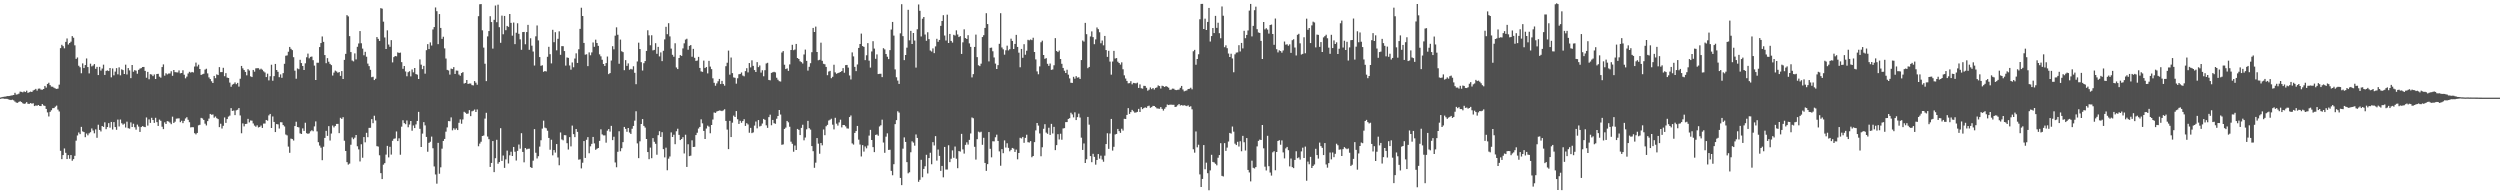 <svg xmlns="http://www.w3.org/2000/svg" width="1920" height="150"><path fill="#4f4f4f" d="M0 74.911h1v1H0zM1 74.609h1v1H1zM2 74.377h1v1.273H2zM3 74.229h1v1.63H3zM4 74.128h1v1.74H4zM5 73.798h1v2.122H5zM6 73.787h1v2.531H6zM7 73.698h1v2.962H7zM8 73.391h1v3.449H8zM9 73.231h1v3.312H9zM10 72.938h1v4.138H10zM11 71.265h1v6.789H11zM12 72.64h1v6.134H12zM13 72.427h1v6.574H13zM14 71.933h1v6.322H14zM15 70.358h1v7.409H15zM16 70.56h1v7.826H16zM17 70.91h1v8.375H17zM18 70.198h1v9.599H18zM19 70.683h1v8.773H19zM20 69.614h1v8.833H20zM21 71.324h1v8.373H21zM22 70.793h1v8.977H22zM23 70.365h1v8.812H23zM24 70.67h1v8.922H24zM25 69.468h1v9.842H25zM26 68.99h1v12.465H26zM27 68.23h1v12.783H27zM28 69.564h1v11.621H28zM29 68.115h1v12.506H29zM30 67.999h1v13.422H30zM31 68.82h1v12.644H31zM32 68.903h1v11.03H32zM33 68.337h1v12.678H33zM34 65.984h1v15.349H34zM35 67.264h1v16.4H35zM36 64.46h1v21.886H36zM37 63.515h1v25.914H37zM38 65.398h1v20.536H38zM39 66.52h1v18.19H39zM40 66.607h1v16.507H40zM41 67.367h1v15.605H41zM42 67.923h1v13.989H42zM43 68.287h1v12.84H43zM44 68.063h1v16.132H44zM45 65.014h1v20.6H45zM46 36.951h1v78.885H46zM47 34.383h1v87.81H47zM48 35.468h1v83.603H48zM49 37.115h1v76.915H49zM50 32.169h1v85.196H50zM51 29.526h1v92.614H51zM52 34.218h1v84.921H52zM53 33.021h1v88.865H53zM54 31.979h1v87.128H54zM55 27.745h1v95.676H55zM56 28.997h1v93.23H56zM57 34.792h1v84.88H57zM58 45.204h1v62.852H58zM59 44.156h1v59.865H59zM60 50.484h1v51.263H60zM61 51.638h1v51.364H61zM62 56.289h1v41.165H62zM63 48.674h1v52.236H63zM64 52.293h1v49.121H64zM65 49.972h1v55.383H65zM66 44.92h1v57.645H66zM67 51.526h1v52.401H67zM68 56.367h1v46.045H68zM69 48.878h1v52.641H69zM70 51.011h1v47.633H70zM71 50.343h1v49.881H71zM72 49.187h1v53.204H72zM73 52.851h1v46.503H73zM74 51.334h1v54.5H74zM75 57.637h1v38.162H75zM76 51.359h1v48.444H76zM77 54.243h1v46.697H77zM78 52.65h1v44.141H78zM79 49.656h1v47.846H79zM80 57.552h1v36.423H80zM81 54.424h1v44.779H81zM82 54.08h1v43.509H82zM83 54.593h1v39.984H83zM84 52.199h1v45.839H84zM85 59.397h1v34.244H85zM86 52.572h1v46.885H86zM87 57.854h1v35.942H87zM88 54.989h1v42.607H88zM89 52.302h1v47.372H89zM90 57.074h1v34.772H90zM91 51.693h1v45.429H91zM92 57.861h1v33.96H92zM93 53.27h1v41.392H93zM94 53.86h1v41.868H94zM95 56.834h1v38.155H95zM96 49.681h1v48.263H96zM97 57.195h1v36.244H97zM98 52.265h1v46.217H98zM99 54.064h1v44.777H99zM100 60.017h1v33.971H100zM101 49.935h1v47.594H101zM102 55.074h1v39.929H102zM103 53.876h1v43.889H103zM104 54.268h1v45.342H104zM105 56.646h1v39.025H105zM106 53.668h1v43.587H106zM107 52.705h1v48.638H107zM108 52.327h1v45.244H108zM109 51.45h1v45.393H109zM110 51.384h1v46.013H110zM111 54.446h1v43.195H111zM112 59.676h1v30.526H112zM113 55.19h1v41.257H113zM114 60.88h1v30.81H114zM115 56.976h1v37.388H115zM116 57.239h1v33.255H116zM117 58.454h1v33.71H117zM118 57.198h1v37.15H118zM119 60.683h1v29.764H119zM120 56.813h1v36.96H120zM121 56.694h1v40.016H121zM122 58.88h1v32.973H122zM123 59.647h1v33.143H123zM124 51.51h1v45.839H124zM125 49.473h1v49.686H125zM126 58.092h1v35.869H126zM127 56.257h1v38.961H127zM128 57.145h1v35.885H128zM129 56.486h1v36.828H129zM130 56.433h1v37.723H130zM131 54.723h1v40.687H131zM132 58.212h1v31.366H132zM133 53.78h1v40.641H133zM134 55.419h1v38.027H134zM135 55.531h1v35.626H135zM136 55.662h1v35.308H136zM137 54.044h1v36.841H137zM138 56.316h1v37.535H138zM139 56.053h1v36.656H139zM140 53.957h1v40.625H140zM141 57.401h1v35.443H141zM142 60.143h1v30.84H142zM143 58.852h1v31.144H143zM144 56.406h1v35.61H144zM145 55.149h1v38.714H145zM146 55.733h1v42.12H146zM147 55.247h1v42.412H147zM148 55.653h1v42.11H148zM149 51.121h1v51.172H149zM150 48.056h1v55.152H150zM151 51.038h1v51.064H151zM152 49.647h1v46.603H152zM153 52.972h1v42.872H153zM154 57.561h1v32.978H154zM155 57.021h1v33.944H155zM156 56.653h1v35.461H156zM157 53.451h1v41.52H157zM158 52.792h1v43.591H158zM159 56.351h1v36.656H159zM160 59.438h1v31.632H160zM161 60.711h1v26.786H161zM162 62.43h1v25.711H162zM163 63.755h1v24.131H163zM164 58.317h1v32.037H164zM165 60.072h1v29.387H165zM166 57.133h1v33.658H166zM167 57.671h1v33.809H167zM168 51.535h1v46.125H168zM169 55.373h1v39.634H169zM170 55.323h1v43.394H170zM171 52.068h1v44.539H171zM172 58.521h1v31.694H172zM173 56.163h1v38.199H173zM174 59.608h1v31.861H174zM175 59.894h1v29.645H175zM176 63.453h1v25.317H176zM177 66.618h1v16.423H177zM178 64.954h1v20.259H178zM179 64.433h1v20.444H179zM180 63.304h1v25.127H180zM181 64.664h1v20.066H181zM182 63.631h1v20.627H182zM183 66.502h1v16.503H183zM184 60.482h1v28.192H184zM185 50.613h1v51.756H185zM186 52.467h1v42.319H186zM187 53.819h1v43.271H187zM188 55.252h1v39.959H188zM189 57.88h1v37.198H189zM190 53.135h1v38.144H190zM191 54.174h1v39.815H191zM192 58.637h1v33.898H192zM193 59.198h1v33.477H193zM194 53.73h1v41.089H194zM195 55.046h1v41.44H195zM196 52.469h1v44.862H196zM197 52.352h1v43.896H197zM198 52.366h1v45.521H198zM199 53.476h1v44.026H199zM200 52.725h1v43.658H200zM201 53.579h1v44.69H201zM202 54.765h1v40.146H202zM203 55.634h1v39.24H203zM204 59.168h1v32.966H204zM205 56.58h1v36.091H205zM206 61.727h1v26.921H206zM207 58.591h1v28.933H207zM208 49.722h1v48.565H208zM209 62.027h1v27.434H209zM210 58.484h1v35.143H210zM211 49.086h1v52.323H211zM212 53.778h1v41.501H212zM213 55.133h1v40.423H213zM214 59.31h1v39.41H214zM215 57.138h1v36.711H215zM216 59.729h1v34.214H216zM217 56.142h1v39.931H217zM218 49.013h1v48.116H218zM219 42.78h1v60.549H219zM220 42.522h1v61.467H220zM221 39.72h1v72.845H221zM222 36.024h1v81.346H222zM223 37.459h1v68.977H223zM224 38.489h1v68.306H224zM225 43.936h1v64.003H225zM226 54.275h1v42.568H226zM227 60.471h1v33.019H227zM228 52.606h1v44.926H228zM229 53.156h1v44.69H229zM230 45.918h1v56.528H230zM231 48.425h1v54.507H231zM232 50.711h1v47.878H232zM233 53.739h1v46.809H233zM234 48.619h1v45.663H234zM235 44.005h1v58.276H235zM236 41.158h1v61.63H236zM237 44.783h1v57.626H237zM238 43.666h1v57.214H238zM239 43.391h1v56.656H239zM240 46.216h1v54.573H240zM241 50.372h1v46.688H241zM242 61.455h1v31.774H242zM243 48.173h1v52.744H243zM244 48.2h1v60.991H244zM245 36.127h1v75.699H245zM246 33.083h1v80.302H246zM247 27.99h1v95.065H247zM248 32.133h1v80.565H248zM249 42.307h1v63.609H249zM250 48.541h1v51.984H250zM251 44.65h1v59.709H251zM252 47.424h1v49.439H252zM253 49.033h1v58.917H253zM254 50.004h1v52.55H254zM255 57.987h1v38.412H255zM256 55.779h1v42.085H256zM257 54.204h1v42.525H257zM258 54.863h1v40.336H258zM259 55.84h1v39.279H259zM260 55.369h1v46.885H260zM261 58.278h1v32.186H261zM262 54.593h1v36.745H262zM263 60.663h1v29.334H263zM264 45.998h1v62.104H264zM265 41.359h1v74.603H265zM266 11.629h1v112.87H266zM267 12.598h1v113.841H267zM268 27.727h1v97.924H268zM269 39.993h1v71.186H269zM270 46.488h1v59.101H270zM271 47.154h1v59.741H271zM272 41.016h1v64.722H272zM273 45.634h1v58.038H273zM274 35.928h1v76.402H274zM275 33.403h1v81.36H275zM276 23.843h1v100.174H276zM277 33.218h1v77.558H277zM278 37.333h1v83.806H278zM279 42.453h1v62.822H279zM280 39.807h1v69.517H280zM281 43.581h1v58.402H281zM282 48.869h1v56.494H282zM283 50.798h1v47.427H283zM284 53.597h1v44.543H284zM285 59.267h1v32.236H285zM286 58.919h1v35.699H286zM287 61.494h1v27.4H287zM288 60.484h1v32.053H288zM289 28.45h1v83.806H289zM290 29.828h1v82.744H290zM291 31.43h1v87.839H291zM292 6.23h1v126.718H292zM293 6.665h1v130.865H293zM294 16.663h1v109.787H294zM295 28.77h1v96.507H295zM296 37.651h1v81.094H296zM297 23.282h1v88.72H297zM298 34.209h1v86.672H298zM299 35.921h1v76.828H299zM300 30.817h1v87.901H300zM301 47.939h1v60.179H301zM302 43.861h1v62.735H302zM303 43.011h1v63.298H303zM304 43.24h1v57.709H304zM305 40.267h1v68.086H305zM306 40.631h1v65.589H306zM307 40.414h1v78.446H307zM308 47.715h1v49.558H308zM309 52.863h1v39.526H309zM310 50.7h1v43.854H310zM311 54.872h1v40.524H311zM312 58.596h1v33.925H312zM313 55.44h1v42.291H313zM314 54.705h1v40.92H314zM315 58.683h1v34.269H315zM316 53.327h1v47.054H316zM317 55.543h1v40.829H317zM318 52.206h1v46.134H318zM319 56.905h1v38.654H319zM320 57.33h1v35.557H320zM321 60.693h1v25.228H321zM322 45.596h1v53.335H322zM323 49.688h1v63.218H323zM324 53.094h1v49.497H324zM325 50.578h1v43.209H325zM326 56.6h1v39.723H326zM327 38.553h1v66.603H327zM328 33.888h1v82.623H328zM329 37.679h1v72.051H329zM330 32.552h1v76.308H330zM331 34.973h1v69.949H331zM332 22.652h1v91.229H332zM333 20.792h1v107.061H333zM334 5.722h1v128.267H334zM335 8.595h1v132.454H335zM336 33.879h1v75.82H336zM337 10.785h1v122.63H337zM338 21.458h1v107.031H338zM339 29.869h1v84.312H339zM340 28.23h1v79.998H340zM341 37.152h1v69.547H341zM342 44.968h1v56.159H342zM343 53.636h1v44.225H343zM344 54.103h1v38.901H344zM345 57.273h1v35.85H345zM346 52.691h1v37.478H346zM347 53.041h1v47.054H347zM348 51.535h1v46.997H348zM349 56.792h1v42.827H349zM350 54.183h1v44.388H350zM351 54.275h1v45.621H351zM352 57.236h1v37.093H352zM353 58.189h1v33.516H353zM354 56.136h1v38.911H354zM355 55.394h1v36.372H355zM356 64.176h1v21.664H356zM357 63.714h1v22.847H357zM358 61.418h1v26.068H358zM359 64.485h1v22.728H359zM360 64.128h1v20.43H360zM361 64.158h1v25.024H361zM362 65.373h1v20.133H362zM363 65.609h1v19.409H363zM364 62.265h1v21.849H364zM365 63.487h1v22.506H365zM366 65.057h1v19.02H366zM367 12.428h1v99.92H367zM368 3.252h1v107.049H368zM369 3.133h1v105.715H369zM370 23.282h1v81.165H370zM371 36.539h1v67.571H371zM372 48.967h1v42.115H372zM373 62.29h1v24.337H373zM374 27.979h1v76.898H374zM375 23.882h1v83.044H375zM376 12.465h1v115.733H376zM377 16.951h1v108.167H377zM378 37.308h1v71.037H378zM379 15.209h1v117.011H379zM380 4.273h1v117.205H380zM381 17.068h1v90.313H381zM382 3.564h1v122.19H382zM383 20.876h1v103.596H383zM384 32.877h1v65.605H384zM385 11.971h1v111.602H385zM386 26.337h1v93.124H386zM387 12.241h1v116.66H387zM388 23.206h1v99.192H388zM389 19.936h1v95.747H389zM390 20.625h1v104.914H390zM391 10.751h1v108.546H391zM392 17.551h1v98.984H392zM393 27.388h1v92.401H393zM394 17.315h1v95.555H394zM395 33.909h1v82.602H395zM396 25.124h1v98.146H396zM397 17.85h1v97.997H397zM398 25.941h1v85.056H398zM399 30.222h1v83.957H399zM400 38.235h1v64.058H400zM401 24.621h1v92.064H401zM402 24.536h1v100.11H402zM403 33.984h1v79.661H403zM404 24.607h1v90.128H404zM405 19.073h1v95.195H405zM406 38.239h1v75.937H406zM407 29.37h1v99.009H407zM408 35.085h1v93.926H408zM409 39.56h1v83.816H409zM410 50.349h1v48.84H410zM411 27.88h1v89.439H411zM412 19.558h1v102.135H412zM413 31.032h1v88.952H413zM414 43.835h1v68.741H414zM415 50.521h1v57.21H415zM416 50.109h1v48.64H416zM417 55.122h1v37.56H417zM418 54.527h1v43.461H418zM419 54.886h1v43.603H419zM420 43.613h1v56.791H420zM421 35.918h1v70.002H421zM422 41.611h1v73.408H422zM423 48.688h1v58.645H423zM424 22.886h1v96.434H424zM425 32.426h1v82.806H425zM426 24.754h1v92.426H426zM427 38.679h1v71.941H427zM428 29.778h1v91.167H428zM429 24.078h1v102.843H429zM430 42.107h1v59.629H430zM431 35.452h1v71.682H431zM432 35.472h1v72.28H432zM433 39.219h1v64.575H433zM434 50.404h1v53.488H434zM435 44.147h1v65.839H435zM436 44.44h1v70.405H436zM437 50.274h1v55.054H437zM438 53.49h1v58.943H438zM439 47.969h1v48.505H439zM440 51.675h1v51.314H440zM441 44.98h1v60.362H441zM442 40.972h1v58.077H442zM443 48.324h1v52.966H443zM444 37.855h1v84.763H444zM445 22.16h1v100.215H445zM446 5.953h1v123.364H446zM447 12.27h1v112.728H447zM448 32.954h1v75.381H448zM449 41.988h1v79.314H449zM450 41.691h1v65.69H450zM451 50.766h1v54.576H451zM452 40.242h1v77.45H452zM453 42.437h1v69.927H453zM454 40.265h1v70.201H454zM455 32.609h1v72.563H455zM456 35.964h1v74.179H456zM457 30.455h1v84.582H457zM458 33.037h1v81.179H458zM459 35.243h1v78.416H459zM460 41.739h1v66.436H460zM461 43.259h1v56.086H461zM462 45.889h1v57.327H462zM463 49.132h1v54.836H463zM464 50.636h1v53.326H464zM465 48.438h1v61.145H465zM466 43.417h1v56.953H466zM467 56.95h1v42.179H467zM468 56.138h1v44.939H468zM469 46.465h1v50.185H469zM470 35.484h1v72.154H470zM471 37.866h1v67.134H471zM472 27.404h1v97.384H472zM473 20.972h1v107.482H473zM474 26.66h1v89.904H474zM475 48.969h1v51.854H475zM476 30.396h1v85.793H476zM477 39.381h1v74.415H477zM478 40.054h1v69.121H478zM479 53.922h1v43.571H479zM480 46.202h1v52.779H480zM481 50.581h1v50.657H481zM482 48.713h1v49.609H482zM483 53.533h1v48.229H483zM484 52.872h1v49.979H484zM485 53.329h1v45.546H485zM486 50.878h1v45.85H486zM487 55.895h1v36.786H487zM488 64.652h1v20.801H488zM489 47.195h1v62.946H489zM490 32.78h1v88.691H490zM491 37.674h1v70.847H491zM492 47.793h1v47.446H492zM493 54.151h1v37.288H493zM494 48.544h1v48.137H494zM495 46.88h1v51.092H495zM496 39.111h1v67.661H496zM497 23.234h1v93.529H497zM498 27.145h1v95.12H498zM499 34.765h1v78.588H499zM500 27.104h1v94.397H500zM501 38.713h1v67.388H501zM502 38.292h1v70.618H502zM503 33.16h1v77.276H503zM504 41.325h1v77.528H504zM505 36.005h1v67.821H505zM506 43.314h1v57.471H506zM507 40.235h1v64.953H507zM508 46.93h1v54.607H508zM509 39.027h1v75.505H509zM510 30.283h1v90.609H510zM511 20.583h1v92.84H511zM512 26.241h1v104.511H512zM513 17.812h1v104.04H513zM514 27.953h1v92.22H514zM515 37.303h1v64.374H515zM516 42.105h1v63.136H516zM517 43.568h1v59.908H517zM518 33.231h1v77.537H518zM519 51.801h1v49.002H519zM520 53.034h1v45.85H520zM521 44.522h1v59.08H521zM522 42.327h1v65.241H522zM523 42.927h1v63.802H523zM524 37.15h1v68.196H524zM525 33.266h1v84.578H525zM526 30.425h1v73.042H526zM527 29.75h1v98.432H527zM528 38.216h1v72.559H528zM529 35.246h1v84.66H529zM530 34.609h1v84.946H530zM531 43.552h1v64.223H531zM532 37.534h1v75.374H532zM533 44.389h1v68.368H533zM534 46.788h1v56.944H534zM535 46.511h1v55.431H535zM536 43.657h1v55.035H536zM537 52.16h1v45.349H537zM538 54.815h1v36.807H538zM539 55.19h1v39.547H539zM540 46.566h1v53.971H540zM541 52.288h1v54.468H541zM542 51.473h1v47.253H542zM543 56.362h1v40.172H543zM544 46.738h1v50.531H544zM545 51.16h1v51.19H545zM546 53.103h1v42.905H546zM547 60.184h1v31.621H547zM548 63.579h1v22.797H548zM549 65.833h1v20.895H549zM550 64.059h1v21.598H550zM551 62.395h1v22.838H551zM552 60.619h1v24.223H552zM553 64.561h1v20.444H553zM554 62.13h1v23.23H554zM555 64.471h1v20.334H555zM556 65.788h1v18.13H556zM557 50.835h1v42.023H557zM558 48.157h1v51.392H558zM559 38.855h1v75.688H559zM560 57.321h1v35.528H560zM561 44.193h1v61.06H561zM562 56.152h1v38.066H562zM563 59.429h1v29.355H563zM564 59.747h1v30.101H564zM565 64.24h1v21.067H565zM566 60.107h1v31.465H566zM567 57.014h1v38.144H567zM568 56.77h1v36.02H568zM569 55.659h1v38.666H569zM570 57.994h1v34.992H570zM571 58.598h1v32.93H571zM572 54.613h1v42.119H572zM573 52.377h1v42.227H573zM574 55.611h1v39.957H574zM575 48.452h1v53.481H575zM576 51.771h1v46.423H576zM577 46.36h1v55.864H577zM578 50.594h1v51.103H578zM579 53.819h1v42.657H579zM580 55.309h1v38.018H580zM581 47.724h1v50.815H581zM582 51.558h1v40.645H582zM583 50.256h1v46.853H583zM584 55.762h1v40.865H584zM585 53.986h1v40.867H585zM586 58.575h1v32.783H586zM587 53.902h1v38.176H587zM588 48.734h1v47.526H588zM589 48.248h1v49.954H589zM590 61.4h1v28.542H590zM591 61.704h1v26.356H591zM592 55.962h1v40.229H592zM593 55.483h1v36.624H593zM594 55.135h1v39.49H594zM595 55.593h1v39.501H595zM596 59.69h1v31.49H596zM597 61.212h1v27.876H597zM598 62.366h1v22.106H598zM599 62.597h1v25.365H599zM600 40.345h1v70.879H600zM601 39.194h1v71.712H601zM602 49.727h1v49.318H602zM603 53.018h1v44.981H603zM604 52.528h1v40.373H604zM605 54.446h1v39.503H605zM606 49.461h1v47.855H606zM607 38.395h1v70.428H607zM608 34.415h1v75.999H608zM609 38.53h1v78.004H609zM610 38.056h1v73.74H610zM611 33.746h1v81.433H611zM612 44.556h1v54.475H612zM613 45.307h1v54.42H613zM614 47.047h1v56.697H614zM615 47.717h1v50.506H615zM616 48.795h1v46.988H616zM617 41.821h1v65.967H617zM618 38.116h1v67.516H618zM619 46.722h1v52.623H619zM620 54.245h1v38.569H620zM621 51.311h1v47.134H621zM622 48.523h1v51.007H622zM623 40.1h1v72.069H623zM624 21.462h1v94.635H624zM625 24.561h1v104.285H625zM626 20.432h1v104.5H626zM627 39.919h1v66.127H627zM628 46.278h1v64.061H628zM629 45.909h1v72.161H629zM630 32.78h1v77.054H630zM631 46.706h1v64.923H631zM632 48.985h1v50.423H632zM633 49.356h1v54.493H633zM634 51.418h1v45.532H634zM635 57.749h1v38.167H635zM636 54.939h1v37.617H636zM637 54.41h1v37.521H637zM638 60.081h1v31.117H638zM639 58.971h1v36.761H639zM640 49.718h1v49.657H640zM641 55.582h1v34.871H641zM642 56.66h1v38.334H642zM643 56.136h1v40.346H643zM644 55.746h1v38.265H644zM645 55.298h1v36.599H645zM646 54.577h1v43.266H646zM647 52.341h1v43.642H647zM648 55.836h1v40.224H648zM649 50.013h1v47.052H649zM650 49.88h1v48.746H650zM651 51.922h1v46.855H651zM652 57.964h1v31.923H652zM653 61.043h1v27.649H653zM654 40.224h1v69.931H654zM655 43.293h1v67.766H655zM656 51.375h1v50.703H656zM657 54.609h1v46.066H657zM658 49.521h1v47.203H658zM659 36.823h1v70.455H659zM660 33.781h1v77.24H660zM661 25.797h1v94.385H661zM662 35.369h1v76.095H662zM663 36.005h1v80.417H663zM664 46.163h1v66.331H664zM665 42.439h1v71.483H665zM666 33.126h1v78.617H666zM667 46.598h1v57.56H667zM668 51.938h1v47.796H668zM669 39.503h1v68.009H669zM670 31.634h1v81.378H670zM671 37.328h1v79.487H671zM672 45.163h1v58.446H672zM673 41.803h1v61.485H673zM674 56.882h1v47.359H674zM675 56.671h1v40.474H675zM676 56.621h1v39.583H676zM677 59.26h1v32.66H677zM678 36.992h1v72.472H678zM679 37.917h1v79.419H679zM680 41.451h1v63.532H680zM681 43.568h1v58.844H681zM682 45.415h1v69.748H682zM683 38.503h1v76.516H683zM684 22.673h1v108.56H684zM685 16.866h1v117.732H685zM686 27.363h1v98.759H686zM687 53.313h1v42.046H687zM688 59.322h1v32.916H688zM689 61.89h1v23.557H689zM690 64.474h1v21.998H690zM691 25.616h1v111.046H691zM692 3.239h1v138.954H692zM693 27.743h1v86.416H693zM694 46.202h1v59.332H694zM695 42.217h1v66.802H695zM696 36.619h1v87.892H696zM697 7.549h1v125.571H697zM698 30.961h1v101.355H698zM699 23.698h1v93.241H699zM700 33.817h1v74.71H700zM701 25.323h1v84.172H701zM702 31.13h1v80.76H702zM703 51.92h1v51.353H703zM704 22.467h1v83.449H704zM705 3.424h1v136.198H705zM706 8.276h1v129.821H706zM707 27.99h1v94.743H707zM708 14.378h1v121.749H708zM709 13.078h1v116.642H709zM710 26.539h1v101.138H710zM711 31.318h1v87.553H711zM712 24.797h1v108.423H712zM713 30.061h1v91.312H713zM714 38.821h1v78.457H714zM715 39.594h1v86.539H715zM716 37.157h1v72.003H716zM717 40.798h1v70.92H717zM718 35.623h1v68.936H718zM719 29.787h1v93.545H719zM720 32.124h1v82.699H720zM721 30.661h1v89.043H721zM722 19.849h1v111.382H722zM723 16.143h1v111.302H723zM724 11.689h1v124.493H724zM725 27.312h1v85.543H725zM726 31.121h1v99.096H726zM727 11.256h1v118.933H727zM728 33.025h1v78.524H728zM729 26.086h1v98.455H729zM730 31.446h1v90.485H730zM731 32.723h1v82.786H731zM732 26.722h1v94.463H732zM733 27.285h1v85.262H733zM734 23.302h1v98.581H734zM735 26.45h1v102.733H735zM736 28.464h1v87.53H736zM737 27.736h1v88.702H737zM738 41.437h1v61.389H738zM739 32.506h1v82.213H739zM740 22.517h1v95.443H740zM741 29.247h1v81.991H741zM742 29.965h1v79.37H742zM743 27.033h1v84.005H743zM744 33.323h1v74.085H744zM745 35.973h1v66.505H745zM746 59.425h1v30.808H746zM747 56.932h1v33.884H747zM748 36.06h1v76.674H748zM749 26.591h1v95.958H749zM750 43.874h1v63.049H750zM751 50.146h1v50.998H751zM752 50.807h1v50.858H752zM753 48.912h1v52.257H753zM754 28.45h1v82.781H754zM755 27.026h1v78.816H755zM756 21.46h1v103.66H756zM757 10.126h1v121.076H757zM758 18.462h1v107.608H758zM759 47.161h1v54.271H759zM760 36.749h1v77.517H760zM761 36.55h1v84.299H761zM762 39.361h1v69.155H762zM763 44.128h1v64.443H763zM764 48.866h1v56.53H764zM765 52.988h1v50.449H765zM766 50.029h1v58.213H766zM767 33.634h1v82.632H767zM768 10.128h1v117.139H768zM769 36.436h1v78.105H769zM770 37.875h1v79.76H770zM771 41.982h1v65.848H771zM772 38.587h1v74.706H772zM773 35.058h1v74.969H773zM774 38.695h1v74.891H774zM775 37.768h1v78.439H775zM776 29.709h1v85.408H776zM777 31.439h1v82.163H777zM778 37.649h1v76.461H778zM779 33.717h1v82.985H779zM780 26.788h1v88.105H780zM781 36.051h1v86.315H781zM782 40.43h1v77.057H782zM783 51.661h1v54.161H783zM784 37.582h1v68.785H784zM785 44.366h1v60.797H785zM786 33.948h1v75.717H786zM787 42.041h1v63.836H787zM788 38.983h1v64.484H788zM789 30.56h1v78.624H789zM790 30.965h1v78.496H790zM791 30.295h1v78.084H791zM792 30.81h1v89.95H792zM793 28.976h1v90.833H793zM794 39.958h1v69.201H794zM795 45.63h1v54.491H795zM796 54.824h1v39.657H796zM797 57.053h1v39.426H797zM798 50.97h1v51.508H798zM799 32.458h1v87.537H799zM800 31.215h1v81.891H800zM801 42.265h1v56.674H801zM802 45.165h1v50.22H802zM803 44.627h1v57.226H803zM804 49.006h1v53.754H804zM805 50.562h1v47.551H805zM806 48.77h1v54.843H806zM807 53.657h1v41.463H807zM808 53.339h1v49.158H808zM809 50.116h1v47.306H809zM810 29.299h1v85.988H810zM811 39.132h1v72.337H811zM812 40.002h1v63.078H812zM813 38.834h1v68.276H813zM814 45.309h1v57.375H814zM815 49.001h1v58.334H815zM816 52.187h1v46.45H816zM817 54.33h1v44.099H817zM818 56.062h1v37.741H818zM819 53.568h1v40.156H819zM820 57.33h1v34.033H820zM821 60.217h1v30.579H821zM822 63.524h1v23.062H822zM823 63.712h1v24.161H823zM824 58.985h1v31.163H824zM825 60.409h1v25.887H825zM826 58.482h1v33.724H826zM827 59.647h1v30.304H827zM828 59.365h1v27.942H828zM829 60.615h1v29.67H829zM830 46.149h1v59.567H830zM831 31.103h1v84.037H831zM832 31.936h1v78.233H832zM833 17.58h1v107.624H833zM834 26.26h1v96.077H834zM835 52.375h1v37.446H835zM836 51.423h1v44.31H836zM837 27.983h1v91.854H837zM838 24.097h1v100.469H838zM839 28.526h1v89.604H839zM840 33.925h1v86.539H840zM841 30.251h1v96.237H841zM842 21.091h1v101.778H842zM843 22.389h1v95.93H843zM844 24.774h1v97.084H844zM845 33.241h1v86.317H845zM846 31.103h1v91.412H846zM847 34.804h1v89.421H847zM848 27.589h1v91.989H848zM849 38.45h1v72.19H849zM850 43.652h1v58.684H850zM851 39.006h1v75.338H851zM852 47.31h1v55.225H852zM853 57.342h1v34.024H853zM854 47.264h1v68.389H854zM855 39.07h1v73.697H855zM856 44.975h1v58.292H856zM857 44.616h1v58.258H857zM858 47.367h1v51.666H858zM859 48.395h1v52.323H859zM860 49.619h1v52.419H860zM861 47.864h1v51.018H861zM862 53.21h1v47.1H862zM863 57.864h1v33.378H863zM864 60.336h1v31.051H864zM865 62.171h1v26.12H865zM866 64.014h1v19.029H866zM867 63.86h1v23.637H867zM868 62.336h1v23.756H868zM869 64.76h1v19.636H869zM870 63.661h1v21.833H870zM871 63.863h1v22.662H871zM872 64.064h1v22.303H872zM873 63.499h1v22.433H873zM874 67.525h1v16.063H874zM875 64.808h1v21.195H875zM876 67.77h1v14.514H876zM877 68.113h1v15.718H877zM878 65.913h1v17.107H878zM879 66.007h1v16.427H879zM880 67.417h1v15.436H880zM881 69.617h1v11.946H881zM882 68.841h1v12.291H882zM883 67.186h1v15.61H883zM884 68.468h1v13.832H884zM885 67.591h1v13.719H885zM886 68.788h1v12.623H886zM887 67.534h1v14.743H887zM888 67.129h1v16.127H888zM889 65.6h1v17.798H889zM890 66.092h1v17.487H890zM891 67.992h1v14.216H891zM892 65.861h1v17.734H892zM893 66.204h1v18.723H893zM894 66.799h1v16.716H894zM895 66.03h1v16.23H895zM896 66.646h1v13.653H896zM897 67.323h1v13.349H897zM898 69.038h1v11.366H898zM899 68.793h1v11.6H899zM900 68.06h1v12.435H900zM901 68.145h1v12.323H901zM902 69.033h1v13.149H902zM903 69.225h1v12.628H903zM904 68.987h1v11.847H904zM905 68.802h1v11.073H905zM906 67.449h1v13.626H906zM907 65.993h1v14.674H907zM908 68.71h1v12.458H908zM909 70.118h1v10.668H909zM910 69.736h1v11.392H910zM911 69.42h1v12.106H911zM912 68.337h1v12.564H912zM913 68.216h1v13.843H913zM914 67.394h1v14.239H914zM915 68.603h1v15.361H915zM916 39.359h1v75.285H916zM917 38.306h1v78.954H917zM918 49.693h1v51.277H918zM919 45.305h1v67.871H919zM920 41.67h1v69.469H920zM921 14.777h1v119.181H921zM922 3.003h1v140.588H922zM923 2.946h1v134.461H923zM924 22.282h1v89.135H924zM925 14.344h1v115.635H925zM926 23.048h1v101.859H926zM927 16.85h1v116.168H927zM928 6.075h1v140.069H928zM929 31.913h1v98.943H929zM930 27.695h1v91.186H930zM931 21.51h1v102.866H931zM932 25.406h1v99.373H932zM933 12.204h1v113.616H933zM934 21.378h1v105.585H934zM935 17.441h1v103.719H935zM936 25.477h1v93.612H936zM937 29.393h1v80.59H937zM938 4.987h1v130.082H938zM939 12.067h1v123.447H939zM940 36.269h1v73.66H940zM941 34.838h1v81.025H941zM942 37.033h1v76.32H942zM943 41.093h1v67.617H943zM944 43.769h1v58.302H944zM945 41.245h1v61.341H945zM946 44.891h1v52.307H946zM947 55.479h1v45.633H947zM948 41.734h1v68.588H948zM949 40.388h1v71.005H949zM950 40.219h1v68.661H950zM951 34.719h1v77.83H951zM952 39.532h1v68.979H952zM953 32.95h1v83.2H953zM954 37.175h1v67.153H954zM955 23.657h1v85.61H955zM956 29.35h1v86.283H956zM957 26.811h1v79.199H957zM958 23.376h1v107.146H958zM959 8.128h1v124.307H959zM960 3.001h1v136.299H960zM961 27.958h1v95.459H961zM962 19.883h1v108.97H962zM963 7.858h1v121.522H963zM964 5.116h1v123.19H964zM965 22.403h1v90.011H965zM966 24.93h1v83.261H966zM967 25.301h1v81.895H967zM968 31.391h1v76.109H968zM969 45.328h1v50.668H969zM970 16.887h1v97.056H970zM971 22.563h1v105.436H971zM972 21.652h1v109.256H972zM973 22.749h1v81.542H973zM974 25.781h1v101.872H974zM975 19.18h1v113.323H975zM976 18.821h1v116.02H976zM977 26.129h1v90.865H977zM978 34.431h1v81.678H978zM979 14.207h1v116.548H979zM980 37.777h1v78.943H980zM981 40.231h1v68.068H981zM982 38.651h1v68.997H982zM983 39.221h1v71.955H983zM984 40.45h1v67.372H984zM985 38.747h1v78.279H985zM986 31.897h1v89.735H986zM987 34.314h1v79.661H987zM988 33.996h1v78.856H988zM989 35.129h1v80.24H989zM990 34.035h1v93.781H990zM991 40.62h1v81.108H991zM992 30.874h1v97.466H992zM993 30.137h1v98.979H993zM994 36.52h1v86.324H994zM995 42.609h1v73.568H995zM996 26.752h1v94.738H996zM997 25.957h1v94.91H997zM998 33.282h1v89.311H998zM999 41.874h1v74.422H999zM1000 41.368h1v72.033H1000zM1001 28.631h1v92.728H1001zM1002 40.913h1v71.659H1002zM1003 14.333h1v124.461H1003zM1004 22.877h1v101.224H1004zM1005 21.524h1v104.644H1005zM1006 33.064h1v87.411H1006zM1007 19.524h1v109.515H1007zM1008 16.651h1v110.762H1008zM1009 17.242h1v109.082H1009zM1010 36.401h1v77.892H1010zM1011 26.564h1v92.529H1011zM1012 26.761h1v95.031H1012zM1013 36.019h1v73.5H1013zM1014 32.316h1v79.906H1014zM1015 39.951h1v73.607H1015zM1016 28.732h1v90.339H1016zM1017 27.77h1v82.108H1017zM1018 26.694h1v99.638H1018zM1019 29.379h1v99.391H1019zM1020 36.633h1v88.65H1020zM1021 41.315h1v75.853H1021zM1022 26.708h1v95.734H1022zM1023 36.898h1v80.218H1023zM1024 31.018h1v89.714H1024zM1025 33.806h1v84.315H1025zM1026 32.508h1v77.88H1026zM1027 41.476h1v70.094H1027zM1028 37.415h1v77.581H1028zM1029 17.844h1v96.887H1029zM1030 15.825h1v103.982H1030zM1031 36.481h1v78.029H1031zM1032 31.295h1v81.696H1032zM1033 38.411h1v75.516H1033zM1034 32.119h1v82.467H1034zM1035 46.513h1v67.494H1035zM1036 36.408h1v80.911H1036zM1037 30.867h1v96.594H1037zM1038 30.702h1v95.816H1038zM1039 14.255h1v107.757H1039zM1040 45.772h1v63.374H1040zM1041 35.825h1v79.281H1041zM1042 24.021h1v106.283H1042zM1043 32.462h1v85.39H1043zM1044 24.957h1v87.15H1044zM1045 32.034h1v77.416H1045zM1046 36.131h1v73.85H1046zM1047 45.683h1v54.674H1047zM1048 49.791h1v43.117H1048zM1049 57.355h1v34.726H1049zM1050 60.061h1v33.729H1050zM1051 58.353h1v36.445H1051zM1052 49.942h1v44.303H1052zM1053 30.892h1v79.65H1053zM1054 25.438h1v90.879H1054zM1055 31.51h1v80.796H1055zM1056 27.125h1v96.5H1056zM1057 37.28h1v79.24H1057zM1058 44.394h1v60.574H1058zM1059 39.979h1v71.671H1059zM1060 39.642h1v70.117H1060zM1061 29.846h1v95.741H1061zM1062 33.105h1v87.578H1062zM1063 35.193h1v78.478H1063zM1064 43.27h1v72.653H1064zM1065 35.804h1v85.196H1065zM1066 43.618h1v64.83H1066zM1067 41.251h1v70.909H1067zM1068 45.733h1v62.055H1068zM1069 44.506h1v76.565H1069zM1070 5.885h1v134.736H1070zM1071 12.483h1v122.016H1071zM1072 36.367h1v80.739H1072zM1073 44.286h1v75.706H1073zM1074 31.533h1v95.072H1074zM1075 27.164h1v103.747H1075zM1076 38.271h1v74.383H1076zM1077 34.492h1v77.629H1077zM1078 46.046h1v62.383H1078zM1079 32.387h1v90.009H1079zM1080 28.608h1v101.236H1080zM1081 46.905h1v64.354H1081zM1082 46.454h1v53.751H1082zM1083 38.688h1v64.246H1083zM1084 44.11h1v64.685H1084zM1085 44.643h1v55.928H1085zM1086 47.495h1v58.766H1086zM1087 16.482h1v113.909H1087zM1088 3.069h1v140.737H1088zM1089 11.787h1v115.61H1089zM1090 36.644h1v73.783H1090zM1091 53.08h1v45.775H1091zM1092 42.657h1v69.02H1092zM1093 31.773h1v87.07H1093zM1094 21.89h1v118.817H1094zM1095 21.597h1v97.349H1095zM1096 39.672h1v62.44H1096zM1097 36.685h1v78.112H1097zM1098 33.655h1v81.824H1098zM1099 39.983h1v68.141H1099zM1100 42.279h1v63.797H1100zM1101 28.082h1v90.211H1101zM1102 34.172h1v80.586H1102zM1103 40.43h1v65.642H1103zM1104 52.439h1v48.164H1104zM1105 59.505h1v34.697H1105zM1106 59.878h1v28.496H1106zM1107 59.548h1v37.988H1107zM1108 57.122h1v39.24H1108zM1109 61.132h1v27.668H1109zM1110 60.555h1v29.503H1110zM1111 59.443h1v31.852H1111zM1112 60.429h1v29.876H1112zM1113 58.537h1v31.199H1113zM1114 58.056h1v30.982H1114zM1115 59.711h1v30.863H1115zM1116 63.261h1v26.555H1116zM1117 66.133h1v19.659H1117zM1118 67.255h1v14.807H1118zM1119 67.209h1v15.869H1119zM1120 68.021h1v14.287H1120zM1121 65.895h1v17.846H1121zM1122 68.152h1v15.615H1122zM1123 65.694h1v19.066H1123zM1124 65.998h1v15.235H1124zM1125 67.55h1v15.274H1125zM1126 67.616h1v14.987H1126zM1127 67.023h1v16.425H1127zM1128 64.318h1v18.624H1128zM1129 63.084h1v19.007H1129zM1130 66.483h1v18.194H1130zM1131 64.762h1v23.218H1131zM1132 64.108h1v20.897H1132zM1133 61.345h1v24.713H1133zM1134 62.283h1v26.51H1134zM1135 61.922h1v24.388H1135zM1136 62.75h1v22.513H1136zM1137 63.968h1v21.504H1137zM1138 65.451h1v19.613H1138zM1139 66.296h1v17.736H1139zM1140 23.627h1v84.541H1140zM1141 27.793h1v75.758H1141zM1142 8.762h1v99.832H1142zM1143 11.634h1v104.786H1143zM1144 12.312h1v104.701H1144zM1145 27.251h1v85.507H1145zM1146 48.182h1v50.89H1146zM1147 33.579h1v70.293H1147zM1148 29.963h1v88.652H1148zM1149 29.489h1v91.829H1149zM1150 22.648h1v104.85H1150zM1151 29.045h1v96.05H1151zM1152 28.615h1v92.287H1152zM1153 28.775h1v94.076H1153zM1154 25.431h1v94.195H1154zM1155 23.902h1v93.999H1155zM1156 26.017h1v92.319H1156zM1157 19.109h1v97.022H1157zM1158 26.353h1v89.602H1158zM1159 28.688h1v87.404H1159zM1160 28.377h1v90.84H1160zM1161 23.415h1v94.452H1161zM1162 27.567h1v89.496H1162zM1163 33.586h1v81.781H1163zM1164 25.484h1v87.663H1164zM1165 33.108h1v86.374H1165zM1166 27.532h1v95.143H1166zM1167 22.492h1v94.321H1167zM1168 29.663h1v90.57H1168zM1169 18.528h1v99.762H1169zM1170 36.321h1v78.993H1170zM1171 24.364h1v95.035H1171zM1172 27.656h1v89.043H1172zM1173 32.51h1v86.278H1173zM1174 24.348h1v94.653H1174zM1175 38.766h1v84.853H1175zM1176 28.745h1v106.002H1176zM1177 22.547h1v120.778H1177zM1178 20.313h1v120.444H1178zM1179 30.929h1v103.642H1179zM1180 35.646h1v75.136H1180zM1181 30.098h1v74.919H1181zM1182 42.881h1v61.863H1182zM1183 42.096h1v65.887H1183zM1184 37.534h1v68.498H1184zM1185 24.657h1v89.494H1185zM1186 11.112h1v114.179H1186zM1187 11.124h1v113.358H1187zM1188 30.329h1v98.306H1188zM1189 17.848h1v111.685H1189zM1190 36.172h1v84.477H1190zM1191 31.332h1v81.069H1191zM1192 39.4h1v71.918H1192zM1193 39.53h1v76.912H1193zM1194 3.291h1v127.585H1194zM1195 2.538h1v134.967H1195zM1196 3.111h1v142.795H1196zM1197 19.707h1v115.624H1197zM1198 18.514h1v114.127H1198zM1199 8.684h1v137.336H1199zM1200 38.839h1v74.287H1200zM1201 23.719h1v100.572H1201zM1202 25.594h1v90.794H1202zM1203 23.682h1v96.212H1203zM1204 29.086h1v85.495H1204zM1205 33.44h1v79.625H1205zM1206 37.12h1v81.245H1206zM1207 37.47h1v74.456H1207zM1208 33.458h1v85.752H1208zM1209 33.273h1v83.298H1209zM1210 45.236h1v53.767H1210zM1211 45.39h1v58.812H1211zM1212 47.722h1v48.631H1212zM1213 49.738h1v50.073H1213zM1214 26.173h1v110.504H1214zM1215 40.093h1v74.555H1215zM1216 43.089h1v64.509H1216zM1217 41.075h1v58.203H1217zM1218 39.13h1v74.713H1218zM1219 31.62h1v85.896H1219zM1220 48.134h1v61.376H1220zM1221 47.255h1v56.196H1221zM1222 45.776h1v59.778H1222zM1223 44.957h1v59.76H1223zM1224 38.757h1v72.021H1224zM1225 36.239h1v73.815H1225zM1226 50.24h1v49.586H1226zM1227 49.283h1v52.957H1227zM1228 42.499h1v63.282H1228zM1229 57.671h1v36.427H1229zM1230 61.569h1v28.929H1230zM1231 47.081h1v60.79H1231zM1232 51.679h1v49.973H1232zM1233 45.783h1v61.671H1233zM1234 48.118h1v50.639H1234zM1235 52.535h1v42.074H1235zM1236 53.254h1v44.244H1236zM1237 47.758h1v57.311H1237zM1238 49.541h1v47.553H1238zM1239 57.701h1v32.252H1239zM1240 44.176h1v53.168H1240zM1241 34.257h1v73.323H1241zM1242 46.761h1v59.002H1242zM1243 44.009h1v58.547H1243zM1244 33.753h1v82.689H1244zM1245 29.292h1v88.943H1245zM1246 33.394h1v83.415H1246zM1247 49.697h1v44.683H1247zM1248 51.739h1v47.574H1248zM1249 37.276h1v83.04H1249zM1250 34.82h1v75.042H1250zM1251 38.377h1v65.743H1251zM1252 37.006h1v68.009H1252zM1253 42.151h1v62.669H1253zM1254 42.966h1v60.128H1254zM1255 50.725h1v58H1255zM1256 47.095h1v56.805H1256zM1257 46.22h1v54.939H1257zM1258 47.475h1v57.178H1258zM1259 43.073h1v61.012H1259zM1260 49.116h1v51.106H1260zM1261 56.994h1v39.256H1261zM1262 46.983h1v54.58H1262zM1263 35.154h1v77.304H1263zM1264 30.702h1v88.306H1264zM1265 42.139h1v62.39H1265zM1266 42.595h1v63.127H1266zM1267 34.811h1v78.892H1267zM1268 51.675h1v51.254H1268zM1269 47.733h1v64.498H1269zM1270 41.364h1v66.297H1270zM1271 44.156h1v66.979H1271zM1272 35.969h1v81.087H1272zM1273 50.963h1v53.44H1273zM1274 43.114h1v66.793H1274zM1275 51.201h1v47.894H1275zM1276 50.196h1v53.388H1276zM1277 55.694h1v42.287H1277zM1278 54.726h1v46.606H1278zM1279 55.346h1v41H1279zM1280 59.209h1v32.055H1280zM1281 57.841h1v37.53H1281zM1282 55.012h1v41.758H1282zM1283 51.391h1v46.429H1283zM1284 56.245h1v39.048H1284zM1285 48.212h1v58.348H1285zM1286 57.596h1v36.613H1286zM1287 53.833h1v41.545H1287zM1288 46.122h1v52.362H1288zM1289 53.97h1v41.064H1289zM1290 52.966h1v41.783H1290zM1291 56.097h1v37.663H1291zM1292 58.928h1v32.744H1292zM1293 59.344h1v28.718H1293zM1294 57.497h1v36.441H1294zM1295 55.453h1v38.038H1295zM1296 51.698h1v43.392H1296zM1297 45.371h1v56.39H1297zM1298 46.131h1v58.81H1298zM1299 41.467h1v59.37H1299zM1300 45.145h1v60.652H1300zM1301 37.312h1v83.774H1301zM1302 37.509h1v69.787H1302zM1303 51.176h1v48.906H1303zM1304 50.336h1v46.58H1304zM1305 34.834h1v69.796H1305zM1306 42.288h1v63.983H1306zM1307 55.703h1v45.42H1307zM1308 55.554h1v44.495H1308zM1309 32.714h1v82.683H1309zM1310 33.437h1v74.914H1310zM1311 30.952h1v95.363H1311zM1312 25.014h1v92.518H1312zM1313 33.875h1v88.547H1313zM1314 39.622h1v78.67H1314zM1315 41.407h1v84.324H1315zM1316 34.634h1v77.617H1316zM1317 33.593h1v75.514H1317zM1318 38.706h1v67.789H1318zM1319 48.065h1v57.768H1319zM1320 54.577h1v45.193H1320zM1321 53.819h1v40.941H1321zM1322 62.016h1v28.537H1322zM1323 55.543h1v38.036H1323zM1324 56.394h1v36.212H1324zM1325 55.039h1v41.325H1325zM1326 32.183h1v87.148H1326zM1327 31.833h1v85.827H1327zM1328 15.823h1v115.869H1328zM1329 27.452h1v93.339H1329zM1330 47.752h1v64.541H1330zM1331 36.667h1v76.262H1331zM1332 43.456h1v65.118H1332zM1333 46.136h1v60.89H1333zM1334 48.898h1v51.904H1334zM1335 42.149h1v64.978H1335zM1336 55.005h1v41.65H1336zM1337 45.369h1v58.727H1337zM1338 44.245h1v65.535H1338zM1339 53.744h1v42.566H1339zM1340 54.476h1v40.124H1340zM1341 60.081h1v31.103H1341zM1342 50.594h1v48.434H1342zM1343 62.334h1v26.951H1343zM1344 63.398h1v25.981H1344zM1345 27.997h1v100.769H1345zM1346 43.037h1v58.858H1346zM1347 53.309h1v40.705H1347zM1348 55.323h1v41.023H1348zM1349 58.129h1v34.179H1349zM1350 52.81h1v50.684H1350zM1351 29.244h1v88.753H1351zM1352 30.684h1v83.003H1352zM1353 37.601h1v75.015H1353zM1354 35.529h1v80.623H1354zM1355 38.239h1v62.094H1355zM1356 41.846h1v61.652H1356zM1357 43.579h1v64.651H1357zM1358 43.684h1v63.184H1358zM1359 35.181h1v77.924H1359zM1360 42.778h1v64.367H1360zM1361 47.937h1v56.613H1361zM1362 45.3h1v60.261H1362zM1363 55.634h1v40.243H1363zM1364 46.838h1v51.767H1364zM1365 53.602h1v45.383H1365zM1366 56.866h1v36.814H1366zM1367 54.987h1v48.222H1367zM1368 49.688h1v50.076H1368zM1369 50.219h1v44.903H1369zM1370 54.689h1v38.022H1370zM1371 51.917h1v45.187H1371zM1372 50.999h1v45.049H1372zM1373 59.003h1v34.516H1373zM1374 56.053h1v37.642H1374zM1375 49.338h1v52.261H1375zM1376 54.364h1v41.492H1376zM1377 56.879h1v39.483H1377zM1378 57.065h1v36.86H1378zM1379 56.687h1v36.926H1379zM1380 62.018h1v27.938H1380zM1381 60.365h1v35.878H1381zM1382 62.553h1v26.491H1382zM1383 61.617h1v26.384H1383zM1384 65.662h1v19.263H1384zM1385 60.91h1v24.877H1385zM1386 65.046h1v17.48H1386zM1387 66.95h1v16.052H1387zM1388 65.371h1v19.135H1388zM1389 61.478h1v24.468H1389zM1390 63.338h1v22.708H1390zM1391 65.861h1v20.678H1391zM1392 63.327h1v22.396H1392zM1393 67.078h1v15.617H1393zM1394 68.069h1v15.221H1394zM1395 57.12h1v34.836H1395zM1396 55.14h1v42.749H1396zM1397 55.605h1v32.868H1397zM1398 58.495h1v32.676H1398zM1399 59.873h1v30.362H1399zM1400 56.195h1v35.546H1400zM1401 46.646h1v55.951H1401zM1402 47.31h1v57.395H1402zM1403 50.864h1v51.096H1403zM1404 49.644h1v56.823H1404zM1405 46.795h1v59.126H1405zM1406 46.303h1v62.11H1406zM1407 46.486h1v60.405H1407zM1408 41.201h1v68.643H1408zM1409 43.266h1v65.292H1409zM1410 42.38h1v66.246H1410zM1411 45.815h1v59.794H1411zM1412 50.558h1v47.043H1412zM1413 47.129h1v57.791H1413zM1414 49.862h1v52.019H1414zM1415 49.741h1v54.15H1415zM1416 42.355h1v59.657H1416zM1417 45.818h1v54.678H1417zM1418 50.427h1v54.642H1418zM1419 38.196h1v68.617H1419zM1420 45.277h1v55.55H1420zM1421 49.519h1v47.752H1421zM1422 49.942h1v48.746H1422zM1423 44.881h1v52.909H1423zM1424 52.911h1v45.338H1424zM1425 53.313h1v45.095H1425zM1426 40.421h1v62.557H1426zM1427 38.171h1v67.539H1427zM1428 42.165h1v73.44H1428zM1429 38.139h1v63.474H1429zM1430 36.166h1v64.912H1430zM1431 40.45h1v60.144H1431zM1432 41.128h1v60.105H1432zM1433 37.278h1v66.393H1433zM1434 41.272h1v63.591H1434zM1435 47.717h1v48.05H1435zM1436 49.301h1v51.263H1436zM1437 47.637h1v52.639H1437zM1438 49.841h1v45.942H1438zM1439 48.166h1v51.174H1439zM1440 44.833h1v51.735H1440zM1441 47.779h1v52.545H1441zM1442 56.177h1v39.904H1442zM1443 46.52h1v53.522H1443zM1444 52.625h1v43.834H1444zM1445 55.183h1v38.959H1445zM1446 55.069h1v38.746H1446zM1447 45.916h1v55.287H1447zM1448 58.154h1v32.584H1448zM1449 61.226h1v29.41H1449zM1450 62.183h1v25.381H1450zM1451 60.592h1v28.453H1451zM1452 52.851h1v38.242H1452zM1453 46.504h1v52.996H1453zM1454 46.664h1v54.115H1454zM1455 57.406h1v33.248H1455zM1456 51.054h1v38.221H1456zM1457 54.694h1v37.899H1457zM1458 54.684h1v41.849H1458zM1459 54.886h1v37.878H1459zM1460 60.23h1v32.081H1460zM1461 57.296h1v40.353H1461zM1462 53.085h1v41.579H1462zM1463 52.631h1v43.582H1463zM1464 52.94h1v41.657H1464zM1465 50.988h1v45.569H1465zM1466 51.189h1v46.482H1466zM1467 49.123h1v49.181H1467zM1468 48.269h1v49.787H1468zM1469 49.686h1v47.111H1469zM1470 47.305h1v54.019H1470zM1471 53.208h1v40.249H1471zM1472 57.152h1v36.466H1472zM1473 62.956h1v26.887H1473zM1474 57.138h1v31.623H1474zM1475 61.198h1v26.104H1475zM1476 64.98h1v20.263H1476zM1477 63.828h1v21.405H1477zM1478 66.579h1v19.902H1478zM1479 63.274h1v23.854H1479zM1480 63.231h1v22.09H1480zM1481 59.145h1v36.249H1481zM1482 58.923h1v35.045H1482zM1483 58.811h1v32.959H1483zM1484 60.045h1v31.229H1484zM1485 62.487h1v22.346H1485zM1486 62.634h1v23.559H1486zM1487 60.688h1v27.638H1487zM1488 58.937h1v33.147H1488zM1489 61.132h1v29.558H1489zM1490 60.651h1v30.185H1490zM1491 59.912h1v33.358H1491zM1492 57.168h1v34.932H1492zM1493 56.861h1v36.661H1493zM1494 54.604h1v39.004H1494zM1495 59.969h1v28.478H1495zM1496 58.626h1v31.685H1496zM1497 53.313h1v40.526H1497zM1498 59.953h1v30.282H1498zM1499 56.621h1v35.207H1499zM1500 56.829h1v35.205H1500zM1501 60.578h1v29.464H1501zM1502 55.728h1v39.126H1502zM1503 52.538h1v46.21H1503zM1504 48.729h1v53.326H1504zM1505 53.632h1v45.853H1505zM1506 55.76h1v37.544H1506zM1507 47.781h1v54.836H1507zM1508 54.966h1v41.449H1508zM1509 54.316h1v39.998H1509zM1510 46.339h1v52.325H1510zM1511 54.371h1v42.392H1511zM1512 49.66h1v49.007H1512zM1513 51.7h1v45.031H1513zM1514 52.819h1v41.797H1514zM1515 47.896h1v49.984H1515zM1516 50.407h1v49.68H1516zM1517 53.389h1v42.751H1517zM1518 60.72h1v28.762H1518zM1519 61.752h1v30.002H1519zM1520 57.104h1v32.815H1520zM1521 62.176h1v23.918H1521zM1522 66.376h1v20.35H1522zM1523 65.376h1v20.771H1523zM1524 64.336h1v21.055H1524zM1525 61.597h1v26.152H1525zM1526 60.72h1v30.201H1526zM1527 62.78h1v25.61H1527zM1528 65.556h1v20.476H1528zM1529 57.845h1v32.511H1529zM1530 58.992h1v32.802H1530zM1531 59.425h1v29.673H1531zM1532 62.922h1v25.649H1532zM1533 62.299h1v26.445H1533zM1534 61.315h1v28.357H1534zM1535 54.268h1v38.084H1535zM1536 57.903h1v35.431H1536zM1537 58.369h1v33.317H1537zM1538 60.1h1v28.991H1538zM1539 58.878h1v34.809H1539zM1540 56.618h1v37.48H1540zM1541 54.801h1v40.417H1541zM1542 55.527h1v36.757H1542zM1543 52.194h1v44.878H1543zM1544 62.187h1v27.938H1544zM1545 62.704h1v25.294H1545zM1546 61.423h1v28.428H1546zM1547 62.46h1v24.005H1547zM1548 58.846h1v28.906H1548zM1549 53.206h1v40.243H1549zM1550 54.121h1v40.838H1550zM1551 47.598h1v54.697H1551zM1552 53.066h1v44.907H1552zM1553 52.055h1v44.958H1553zM1554 40.894h1v68.59H1554zM1555 37.356h1v74.587H1555zM1556 43.938h1v65.301H1556zM1557 53.963h1v45.811H1557zM1558 64.59h1v20.787H1558zM1559 64.849h1v19.295H1559zM1560 66.843h1v17.56H1560zM1561 61.961h1v22.969H1561zM1562 67.17h1v15.756H1562zM1563 65.49h1v22.184H1563zM1564 46.312h1v53.003H1564zM1565 48.383h1v52.882H1565zM1566 50.093h1v48.853H1566zM1567 48.077h1v53.651H1567zM1568 51.352h1v49.904H1568zM1569 41.721h1v56.505H1569zM1570 51.812h1v44.665H1570zM1571 47.845h1v50.895H1571zM1572 52.538h1v43.724H1572zM1573 54.3h1v44.605H1573zM1574 60.663h1v30H1574zM1575 54.412h1v42.916H1575zM1576 62.826h1v28.359H1576zM1577 62.842h1v22.671H1577zM1578 59.507h1v32.735H1578zM1579 59.445h1v32.428H1579zM1580 58.28h1v31.55H1580zM1581 55.154h1v39.35H1581zM1582 63.67h1v22.724H1582zM1583 59.74h1v29.32H1583zM1584 56.969h1v34.967H1584zM1585 57.802h1v33.82H1585zM1586 56.586h1v37.148H1586zM1587 55.767h1v37.123H1587zM1588 56.099h1v35.715H1588zM1589 61.693h1v29.622H1589zM1590 58.669h1v33.319H1590zM1591 53.263h1v44.369H1591zM1592 57.301h1v37.482H1592zM1593 55.776h1v36.166H1593zM1594 61.214h1v26.619H1594zM1595 59.431h1v30.847H1595zM1596 63.183h1v20.735H1596zM1597 63.194h1v23.925H1597zM1598 55.946h1v34.655H1598zM1599 63.634h1v22.216H1599zM1600 64.531h1v20.032H1600zM1601 64.975h1v19.794H1601zM1602 67.435h1v14.021H1602zM1603 66.527h1v16.093H1603zM1604 68.449h1v11.62H1604zM1605 70.406h1v9.842H1605zM1606 69.708h1v10.497H1606zM1607 67.744h1v13.891H1607zM1608 54.172h1v39.3H1608zM1609 57.6h1v33.351H1609zM1610 59.447h1v30.261H1610zM1611 61.246h1v26.679H1611zM1612 60.475h1v31.952H1612zM1613 58.25h1v34.445H1613zM1614 58.999h1v32.964H1614zM1615 52.599h1v44.095H1615zM1616 61.993h1v25.532H1616zM1617 62.185h1v23.433H1617zM1618 58.981h1v29.929H1618zM1619 58.015h1v32.248H1619zM1620 59.079h1v32.133H1620zM1621 57.806h1v32.547H1621zM1622 54.435h1v36.537H1622zM1623 63.753h1v22.216H1623zM1624 64.011h1v23.861H1624zM1625 62.581h1v24.363H1625zM1626 63.787h1v23.63H1626zM1627 66.936h1v19.307H1627zM1628 61.963h1v24.832H1628zM1629 63.538h1v22.14H1629zM1630 63.254h1v25.443H1630zM1631 61.558h1v24.845H1631zM1632 58.802h1v32.831H1632zM1633 57.802h1v32.552H1633zM1634 59.008h1v32.529H1634zM1635 56.763h1v35.273H1635zM1636 62.553h1v27.079H1636zM1637 56.804h1v34.502H1637zM1638 57.429h1v29.483H1638zM1639 56.74h1v36.299H1639zM1640 57.177h1v32.282H1640zM1641 63.469h1v25.356H1641zM1642 53.947h1v36.088H1642zM1643 58.042h1v32.996H1643zM1644 55.502h1v34.019H1644zM1645 56.403h1v41.067H1645zM1646 59.976h1v28.359H1646zM1647 62.006h1v24.122H1647zM1648 64.515h1v21.554H1648zM1649 64.419h1v22.307H1649zM1650 62.737h1v20.856H1650zM1651 58.292h1v31.586H1651zM1652 56.451h1v34.15H1652zM1653 60.162h1v31.996H1653zM1654 57.88h1v34.843H1654zM1655 53.506h1v44.15H1655zM1656 54.124h1v41.831H1656zM1657 58.241h1v37.839H1657zM1658 58.889h1v30.737H1658zM1659 51.597h1v42.731H1659zM1660 60.379h1v30.206H1660zM1661 64.485h1v23.935H1661zM1662 60.601h1v28.492H1662zM1663 60.546h1v27.485H1663zM1664 54.44h1v38.979H1664zM1665 51.835h1v43.104H1665zM1666 51.828h1v44.804H1666zM1667 49.601h1v54.315H1667zM1668 44.6h1v62.632H1668zM1669 51.368h1v48.64H1669zM1670 60.445h1v25.365H1670zM1671 64.162h1v20.467H1671zM1672 65.213h1v18.917H1672zM1673 63.744h1v19.091H1673zM1674 64.748h1v17.729H1674zM1675 65.556h1v18.119H1675zM1676 65.872h1v20.069H1676zM1677 64.023h1v23.822H1677zM1678 50.402h1v52.854H1678zM1679 44.202h1v63.149H1679zM1680 53.915h1v41.154H1680zM1681 51.35h1v45.823H1681zM1682 52h1v51.362H1682zM1683 52.382h1v47.164H1683zM1684 52.979h1v43.479H1684zM1685 54.149h1v41.87H1685zM1686 53.524h1v41.536H1686zM1687 61.949h1v27.022H1687zM1688 51.643h1v42.511H1688zM1689 52.464h1v44.026H1689zM1690 49.164h1v49.821H1690zM1691 55.177h1v40.357H1691zM1692 58.587h1v32.879H1692zM1693 56.241h1v37.814H1693zM1694 59.109h1v33.166H1694zM1695 57.584h1v36.331H1695zM1696 59.679h1v27.752H1696zM1697 62.279h1v26.645H1697zM1698 64.709h1v19.975H1698zM1699 56.113h1v37.615H1699zM1700 56.998h1v36.484H1700zM1701 51.469h1v44.754H1701zM1702 52.206h1v45.921H1702zM1703 59.789h1v34.662H1703zM1704 53.419h1v41.085H1704zM1705 59.383h1v29.306H1705zM1706 58.898h1v30.584H1706zM1707 50.349h1v44.873H1707zM1708 50.356h1v48.066H1708zM1709 52.384h1v46.796H1709zM1710 54.952h1v42.163H1710zM1711 46.573h1v56.841H1711zM1712 52.364h1v50.291H1712zM1713 54.993h1v39.24H1713zM1714 61.972h1v25.908H1714zM1715 60.697h1v27.246H1715zM1716 63.606h1v23.044H1716zM1717 59.871h1v33.101H1717zM1718 56.385h1v38.281H1718zM1719 55.083h1v37.555H1719zM1720 51.759h1v45.729H1720zM1721 56.126h1v37.146H1721zM1722 52.899h1v38.221H1722zM1723 55.749h1v36.475H1723zM1724 54.609h1v43.388H1724zM1725 51.35h1v57.643H1725zM1726 50.617h1v55.084H1726zM1727 55.424h1v40.813H1727zM1728 47.385h1v58.533H1728zM1729 43.579h1v65.96H1729zM1730 42.62h1v66.855H1730zM1731 51.13h1v44.731H1731zM1732 60.974h1v28.833H1732zM1733 55.518h1v37.123H1733zM1734 61.794h1v29.139H1734zM1735 61.913h1v26.697H1735zM1736 64.101h1v23.596H1736zM1737 62.503h1v23.046H1737zM1738 61.929h1v29.602H1738zM1739 60.633h1v29.87H1739zM1740 62.702h1v24.266H1740zM1741 62.153h1v24.118H1741zM1742 63.208h1v22.575H1742zM1743 60.711h1v29.73H1743zM1744 64.787h1v21.556H1744zM1745 68.035h1v15.072H1745zM1746 67.738h1v14.706H1746zM1747 65.856h1v17.768H1747zM1748 64.378h1v18.643H1748zM1749 66.268h1v17.887H1749zM1750 64.279h1v21.119H1750zM1751 62.196h1v20.483H1751zM1752 64.584h1v21.483H1752zM1753 66.103h1v18.377H1753zM1754 64.847h1v19.957H1754zM1755 67.234h1v16.221H1755zM1756 65.801h1v16.91H1756zM1757 66.257h1v16.477H1757zM1758 65.396h1v20.133H1758zM1759 62.915h1v23.049H1759zM1760 65.765h1v20.039H1760zM1761 63.556h1v20.863H1761zM1762 64.419h1v20.577H1762zM1763 66.552h1v16.498H1763zM1764 65.337h1v19.641H1764zM1765 64.49h1v19.831H1765zM1766 66.053h1v18.382H1766zM1767 68.566h1v16.828H1767zM1768 67.076h1v17.146H1768zM1769 65.522h1v19.261H1769zM1770 63.528h1v22.465H1770zM1771 67.513h1v18.164H1771zM1772 65.888h1v19.588H1772zM1773 65.847h1v17.363H1773zM1774 65.641h1v17.043H1774zM1775 65.82h1v18.354H1775zM1776 65.813h1v20.648H1776zM1777 64.231h1v21.611H1777zM1778 67.039h1v18.739H1778zM1779 65.971h1v16.235H1779zM1780 63.856h1v20.673H1780zM1781 64.643h1v19.064H1781zM1782 66.861h1v18.469H1782zM1783 65.497h1v20.277H1783zM1784 64.81h1v19.68H1784zM1785 65.371h1v20.707H1785zM1786 65.975h1v17.114H1786zM1787 64.091h1v20.293H1787zM1788 64.604h1v17.979H1788zM1789 66.241h1v17.219H1789zM1790 68.001h1v13.715H1790zM1791 67.6h1v13.067H1791zM1792 66.623h1v15.104H1792zM1793 68.083h1v18.087H1793zM1794 67.175h1v16.699H1794zM1795 66.671h1v17.961H1795zM1796 66.714h1v19.666H1796zM1797 66.879h1v16.617H1797zM1798 69.312h1v14.411H1798zM1799 68.827h1v15.063H1799zM1800 69.695h1v11.646H1800zM1801 69.234h1v12.703H1801zM1802 67.561h1v14.642H1802zM1803 68.397h1v14.438H1803zM1804 67.108h1v15.56H1804zM1805 66.785h1v15.571H1805zM1806 67.442h1v14.72H1806zM1807 67.779h1v14.166H1807zM1808 64.3h1v17.336H1808zM1809 65.943h1v17.269H1809zM1810 65.845h1v17.736H1810zM1811 67.809h1v14.752H1811zM1812 69.825h1v11.916H1812zM1813 67.25h1v15.745H1813zM1814 67.01h1v15.182H1814zM1815 68.353h1v14.376H1815zM1816 68.699h1v16.766H1816zM1817 68.291h1v12.85H1817zM1818 67.486h1v14.99H1818zM1819 68.596h1v12.843H1819zM1820 69.312h1v12.261H1820zM1821 69.003h1v11.822H1821zM1822 68.333h1v12.788H1822zM1823 70.031h1v11.067H1823zM1824 69.644h1v12.053H1824zM1825 69.434h1v12.989H1825zM1826 66.902h1v14.202H1826zM1827 68.337h1v13.523H1827zM1828 69.479h1v13.175H1828zM1829 69.775h1v10.984H1829zM1830 69.367h1v11.38H1830zM1831 68.93h1v11.284H1831zM1832 67.673h1v15.399H1832zM1833 67.117h1v15.484H1833zM1834 69.28h1v12.046H1834zM1835 67.596h1v15.413H1835zM1836 65.195h1v16.519H1836zM1837 66.586h1v14.699H1837zM1838 68.072h1v13.841H1838zM1839 68.582h1v11.955H1839zM1840 70.521h1v9.208H1840zM1841 69.056h1v10.531H1841zM1842 68.855h1v12.683H1842zM1843 69.566h1v11.435H1843zM1844 69.431h1v11.81H1844zM1845 70.058h1v10.959H1845zM1846 70.67h1v10.165H1846zM1847 69.612h1v10.419H1847zM1848 69.543h1v9.961H1848zM1849 68.978h1v11.25H1849zM1850 68.504h1v11.186H1850zM1851 69.47h1v10.444H1851zM1852 68.832h1v12.383H1852zM1853 69.189h1v11.925H1853zM1854 69.285h1v11.373H1854zM1855 69.935h1v10.215H1855zM1856 69.704h1v10.208H1856zM1857 70.193h1v9.284H1857zM1858 70.958h1v9H1858zM1859 69.608h1v10.396H1859zM1860 70.125h1v9.281H1860zM1861 70.56h1v9.231H1861zM1862 70.48h1v8.734H1862zM1863 70.873h1v7.933H1863zM1864 71.78h1v6.507H1864zM1865 71.278h1v6.793H1865zM1866 70.921h1v7.78H1866zM1867 70.825h1v8.167H1867zM1868 70.493h1v8.352H1868zM1869 70.258h1v8.574H1869zM1870 70.583h1v7.894H1870zM1871 71.622h1v6.667H1871zM1872 71.729h1v6.606H1872zM1873 71.651h1v7.423H1873zM1874 71.94h1v6.862H1874zM1875 72.121h1v6.313H1875zM1876 72.075h1v5.734H1876zM1877 72.137h1v4.921H1877zM1878 72.455h1v4.66H1878zM1879 72.659h1v4.438H1879zM1880 73.341h1v3.497H1880zM1881 73.306h1v3.289H1881zM1882 73.592h1v2.607H1882zM1883 73.478h1v2.756H1883zM1884 73.531h1v2.662H1884zM1885 73.908h1v2.316H1885zM1886 74.155h1v1.801H1886zM1887 74.435h1v1.428H1887zM1888 74.499h1v1.215H1888zM1889 74.634h1v1H1889zM1890 74.748h1v1H1890zM1891 74.773h1v1H1891zM1892 74.828h1v1H1892zM1893 74.879h1v1H1893zM1894 74.828h1v1H1894zM1895 74.824h1v1H1895zM1896 74.881h1v1H1896zM1897 74.867h1v1H1897zM1898 74.89h1v1H1898zM1899 74.886h1v1H1899zM1900 74.904h1v1H1900zM1901 74.911h1v1H1901zM1902 74.924h1v1H1902zM1903 74.943h1v1H1903zM1904 74.963h1v1H1904zM1905 74.977h1v1H1905zM1906 74.998h1v1H1906zM1907 74.998h1v1H1907zM1908 74.998h1v1H1908zM1909 74.998h1v1H1909zM1910 74.998h1v1H1910zM1911 74.998h1v1H1911zM1912 74.998h1v1H1912zM1913 74.998h1v1H1913zM1914 74.998h1v1H1914zM1915 74.998h1v1H1915zM1916 74.998h1v1H1916zM1917 74.998h1v1H1917zM1918 74.998h1v1H1918zM1919 74.998h1v1H1919z"/></svg>